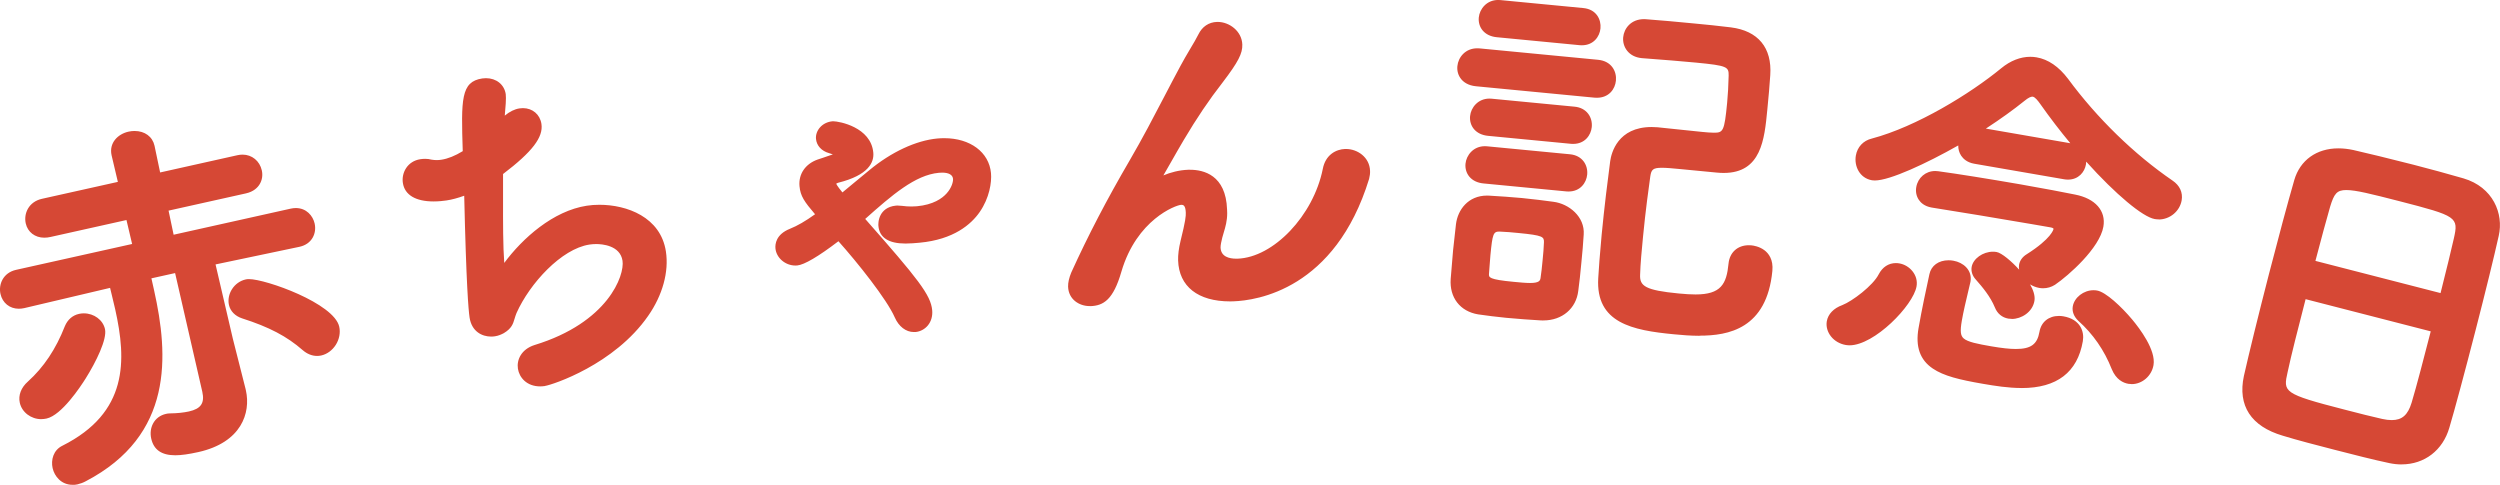 <?xml version="1.0" encoding="UTF-8"?><svg id="_レイヤー_2" xmlns="http://www.w3.org/2000/svg" viewBox="0 0 726.27 140.84"><defs><style>.cls-1{fill:#d64835;stroke-width:0px;}</style></defs><g id="_レイヤー_1-2"><path class="cls-1" d="M21.07,140.84c-3.25,0-5.25-2.45-5.79-4.87-.51-2.31.18-5.21,2.88-6.5,19.07-9.61,18.63-24.71,15.31-39.6-.29-1.28-.59-2.53-.89-3.75-.21-.84-.41-1.67-.6-2.49l-24.93,5.88c-.54.12-1.08.18-1.59.18-2.65,0-4.74-1.69-5.32-4.3-.62-2.77.76-6.16,4.54-7l33.7-7.51-1.64-6.96-22.06,4.92c-.62.14-1.23.21-1.81.21-2.71,0-4.83-1.63-5.39-4.15-.63-2.82.81-6.28,4.73-7.15l22.03-4.91-1.82-7.72c-.81-3.62,1.85-6.19,4.9-6.87.58-.13,1.17-.2,1.76-.2,2.99,0,5.22,1.64,5.81,4.28l1.63,7.77,22.45-5.01c.51-.11,1.01-.17,1.5-.17,2.73,0,4.98,1.84,5.59,4.58.32,1.42.09,2.85-.64,4.04-.57.93-1.72,2.14-3.97,2.64l-22.48,5.01,1.47,7,34.02-7.58c.5-.11,1-.17,1.48-.17,3.09,0,4.97,2.26,5.47,4.5.32,1.44.11,2.9-.58,4.11-.78,1.35-2.09,2.26-3.79,2.64l-24.42,5.13,5.02,21.56,3.7,14.6.1.45c1.45,6.51-1.29,15.11-13.81,17.9-2.84.63-4.97.93-6.71.93-3.98,0-6.26-1.59-6.99-4.86-.34-1.53-.15-3.08.54-4.37.76-1.43,2.09-2.42,3.74-2.79.32-.07.69-.15,1.2-.15h.12c1.95-.02,3.81-.22,5.36-.56,3.49-.78,4.61-2.43,3.89-5.69l-7.91-34.51-6.88,1.53.79,3.54c4.19,18.78,5.71,42.05-19.85,55.4-.75.41-1.56.71-2.38.9-.5.11-.99.17-1.47.17ZM12,121.77c-3,0-5.63-2-6.25-4.76-.48-2.17.37-4.42,2.36-6.17,4.62-4.17,8.13-9.44,10.73-16.08.82-1.93,2.24-3.16,4.13-3.58.44-.1.9-.15,1.37-.15,2.98,0,5.57,1.92,6.16,4.57.66,2.94-2.61,9.56-5.61,14.34-1.56,2.49-6.99,10.68-11.36,11.65-.51.11-1.03.17-1.54.17ZM92.11,103.4c-1.47,0-2.9-.58-4.16-1.67-4.63-4.04-9.74-6.72-17.64-9.25-2.02-.67-3.4-2.09-3.8-3.9-.33-1.49-.01-3.16.88-4.56.93-1.47,2.36-2.48,4.01-2.85.27-.06.57-.09.93-.09,4.89,0,24.7,7.03,26.22,13.82.39,1.74.02,3.67-1,5.28-1.01,1.59-2.55,2.72-4.23,3.09-.4.09-.8.13-1.21.13ZM158.33,112.12c2.21-.34,20.17-6.22,29.97-20.37,4.18-5.97,6.06-12.79,5.15-18.7-1.53-10.01-11.36-13.56-19.31-13.56-1.28,0-2.51.09-3.67.27-9.78,1.5-18.66,9.44-23.98,16.62-.37-4.87-.36-11.81-.35-18.56,0-2.5,0-4.97,0-7.27,8.5-6.46,11.74-10.7,11.15-14.56-.42-2.74-2.58-4.58-5.39-4.58-.33,0-.67.03-1,.08-1.42.22-2.86.93-4.26,2.1.22-2.26.44-5.16.28-6.25-.42-2.77-2.73-4.63-5.75-4.63-.36,0-.72.03-1.08.08-6.22.95-6.13,6.06-5.66,21.12-2.22,1.36-4.31,2.2-6.2,2.49-.47.07-.92.11-1.35.11-.5,0-1.01-.05-1.51-.13-.59-.16-1.22-.24-1.87-.24-.44,0-.9.04-1.39.11-3.75.57-5.53,3.96-5.07,6.91.53,3.45,3.69,5.36,8.91,5.36,1.53,0,2.89-.16,3.77-.29,1.59-.24,3.28-.7,5.14-1.37.59,25.75,1.23,33.23,1.56,35.4.62,4.07,3.64,5.52,6.25,5.52.38,0,.77-.03,1.15-.09.99-.15,1.8-.52,2.53-.9,2.29-1.37,2.69-2.68,3.14-4.2.16-.52.32-1.06.57-1.66,3.84-8.59,13.03-18.64,21.17-19.88.64-.1,1.31-.15,1.98-.15,1.62,0,6.95.35,7.64,4.85.65,4.25-4.2,17.96-25.58,24.49-3.86,1.24-5.2,4.34-4.81,6.86.39,2.56,2.55,5.15,6.47,5.15.46,0,.93-.04,1.41-.11ZM265.95,96.46c1.39-.13,2.71-.83,3.61-1.93.96-1.17,1.4-2.73,1.25-4.39-.41-4.46-4.08-9.08-19.46-26.54,7.76-6.91,14.52-12.77,21.38-13.4.35-.03.67-.05.97-.05,1.93,0,3.05.64,3.16,1.8.07.8-.36,2.58-1.87,4.25-1.31,1.46-3.88,3.28-8.62,3.72-.5.05-1.03.07-1.58.07-.9,0-1.86-.06-2.78-.19-.44-.05-.89-.09-1.31-.09-.14,0-.28,0-.4.02-2.61.24-3.87,1.61-4.46,2.71-.77,1.45-.68,2.91-.66,3.19.31,3.4,2.96,5.12,7.88,5.12,1.37,0,2.76-.12,4.06-.24,9.97-.92,15.02-5.36,17.49-8.92,2.81-4.05,3.53-8.62,3.28-11.3-.56-6.07-6.02-10.15-13.58-10.15-.65,0-1.31.03-1.98.09-6.21.57-13.44,3.94-19.82,9.24-1.55,1.26-3.05,2.51-4.51,3.72-1.11.93-2.2,1.84-3.27,2.71-1.54-1.88-1.76-2.41-1.79-2.54,0,0,.11-.13.55-.27,8.9-2.22,10.47-5.98,10.21-8.75-.68-7.43-9.96-9.11-11.64-9.11-.1,0-.19,0-.26.01-1.4.13-2.67.75-3.56,1.74-.86.96-1.3,2.19-1.19,3.37.18,1.96,1.61,3.52,3.8,4.14l.32.1c.21.07.51.16.78.26-.63.24-1.63.57-2.92,1l-1.54.51c-3.55,1.27-5.55,4.23-5.23,7.73.27,2.89,1.4,4.5,4.52,8.15-2.83,2.03-5.12,3.35-7.31,4.23-4.11,1.64-4.3,4.52-4.2,5.68.25,2.75,2.85,4.99,5.8,4.99.18,0,.35,0,.53-.02,2.05-.19,6.18-2.62,11.97-7.04,5.48,6.12,14.06,16.86,16.36,22.12,1.17,2.67,3.25,4.26,5.55,4.26.15,0,.29,0,.44-.02ZM316.76,88.94c3.82-.13,6.66-1.85,9.02-10.04,4.44-15.09,15.72-19.28,17.35-19.4.51,0,1.28,0,1.35,2.29.03,1.01-.06,2.33-1.52,8.19-.52,2.16-.76,4.08-.71,5.68.25,7.56,5.76,11.9,15.12,11.9.32,0,.63,0,.93-.02,6.76-.23,29.56-3.45,39.43-35.56.22-.87.31-1.61.28-2.33-.13-3.98-3.66-6.37-7-6.37h-.25c-2.63.09-5.72,1.68-6.49,5.84-2.73,13.52-14.31,25.68-24.77,26.03-.13,0-.25,0-.37,0-2.03,0-4.46-.57-4.55-3.26-.01-.33.07-.83.15-1.3.19-1.08.49-2.07.77-3.02.5-1.66,1.01-3.39,1.01-5.65l-.04-1.08c-.34-10.02-6.87-11.52-10.74-11.52-.19,0-.37,0-.56,0-2.57.09-5.18.77-7.2,1.64.76-1.29,1.55-2.69,2.4-4.19,1.09-1.91,2.25-3.96,3.52-6.1,3.74-6.31,7.33-11.64,11.33-16.77,4.49-5.9,5.76-8.36,5.68-10.95-.13-3.93-3.8-6.58-7.14-6.58h-.22c-2.39.08-4.3,1.37-5.4,3.63-.5,1.04-1.43,2.61-2.42,4.27-.96,1.63-1.96,3.31-2.75,4.81-1.56,2.89-3.09,5.82-4.71,8.93-3.11,5.97-6.33,12.15-10.08,18.58-6.67,11.43-12.06,21.78-16.97,32.58-.63,1.51-.96,2.97-.92,4.11.12,3.7,3.23,5.64,6.23,5.64h.24ZM493.74,97.55c-2.6,0-5.25-.22-7.49-.44-12-1.15-22.71-3.27-21.95-16.28.14-2.34.46-7.08.99-12.6.75-7.78,1.81-16.41,2.49-21.44.33-2.32,2.17-9.89,12.03-9.89.55,0,1.12.02,1.7.07,2.04.2,4.22.43,6.42.67,2.22.24,4.45.48,6.55.68,1.33.13,2.5.23,3.4.23h0c2.69,0,3.07-.32,3.87-8.7.23-2.39.37-4.98.44-7.89.02-2.53-.33-2.89-9.46-3.77-4.54-.44-9.32-.8-14.37-1.19l-1.41-.11c-3.89-.37-5.66-3.34-5.4-6.07.24-2.53,2.24-5.26,6.06-5.26.17,0,.33,0,.51.02,4.43.32,9.06.76,13.98,1.23,3.56.34,7.21.69,10.74,1.14,7.92,1,11.98,5.92,11.44,13.87-.15,2.69-.53,6.62-.86,10.08-.83,8.62-1.76,18.34-12.65,18.34h0c-.64,0-1.31-.03-2.01-.1l-10.61-1.02c-2.3-.22-4.03-.38-5.34-.38-2.62,0-3.08.53-3.38,2.49-.4,2.81-1.41,10.16-2.12,17.59-.39,4.01-.75,7.79-.84,11-.15,3.26,1.45,4.5,11.24,5.44,1.98.19,3.53.28,4.87.28,7.36,0,9-3.01,9.57-8.92.31-3.27,2.62-5.38,5.89-5.38.24,0,.48.01.72.03.66.06,2.35.33,3.79,1.4,1.24.92,2.66,2.72,2.34,6.03-1.62,16.86-12.84,18.81-21.14,18.81ZM448.37,93.1c-.25,0-.5,0-.75-.02-3.04-.19-6.56-.41-10.03-.75-2.85-.27-5.61-.64-8.17-1-5.25-.86-8.37-4.9-7.98-10.3.14-1.42.24-2.82.35-4.21.11-1.38.21-2.74.34-4.08.13-1.39.29-2.75.45-4.07.14-1.22.28-2.4.39-3.53.51-4.15,3.5-8.32,9.05-8.32.2,0,.4,0,.61.02,3.19.19,6.31.39,9.5.69,3.29.32,6.44.73,9.13,1.09,4.53.56,9.19,4.35,8.82,9.51-.13,2.48-.41,5.43-.69,8.29-.28,2.93-.55,5.7-.89,8.08-.61,5.13-4.68,8.59-10.13,8.59ZM435.6,67.27c-1.77,0-2.02.64-2.62,6.85-.1,1-.16,2-.23,2.96-.06.89-.12,1.74-.19,2.52-.04.97-.07,1.59,7.11,2.27,1.9.18,3.53.34,4.82.34h0c2.59,0,2.91-.65,3.04-1.36.24-1.44.42-3.33.6-5.15.18-1.9.37-3.84.4-5.31.03-1.6-.24-2.01-7.39-2.7-1.84-.18-3.72-.36-5.42-.41h-.13ZM455.72,55.64c-.21,0-.42-.01-.64-.03l-24.12-2.32c-1.76-.17-3.18-.86-4.12-1.99-.84-1.02-1.23-2.35-1.1-3.74.24-2.47,2.29-5.09,5.63-5.09.2,0,.41,0,.62.03l24.12,2.32c1.68.16,3.05.88,3.95,2.07.8,1.06,1.17,2.43,1.03,3.85-.23,2.36-2.01,4.89-5.38,4.89ZM457.05,41.81c-.21,0-.42-.01-.64-.03l-24.12-2.32c-1.76-.17-3.18-.86-4.12-1.99-.84-1.02-1.23-2.35-1.1-3.74.24-2.47,2.29-5.09,5.63-5.09.2,0,.41,0,.62.03l24.12,2.32c1.68.16,3.05.88,3.95,2.07.8,1.06,1.17,2.43,1.03,3.85-.23,2.36-2.01,4.89-5.38,4.89ZM463.92,28.4c-.23,0-.47-.01-.71-.03l-34.41-3.31c-2.33-.22-3.63-1.24-4.3-2.06-.86-1.04-1.26-2.39-1.12-3.79.25-2.57,2.31-5.18,5.78-5.18.23,0,.46.01.69.03l34.41,3.31c3.93.38,5.44,3.4,5.18,6.05-.24,2.48-2.04,4.98-5.53,4.98ZM459.58,13.16c-.21,0-.42-.01-.64-.03l-24.12-2.32c-1.76-.17-3.18-.86-4.12-1.99-.84-1.02-1.23-2.35-1.1-3.74.24-2.47,2.29-5.09,5.63-5.09.2,0,.41,0,.62.03l24.12,2.32c3.78.36,5.23,3.32,4.98,5.92-.23,2.36-2.01,4.89-5.38,4.89ZM587.29,112.72c-3.88,0-7.7-.61-11.29-1.23-6.77-1.17-11.32-2.27-14.5-4.42-3.73-2.51-5.09-6.35-4.15-11.74l.06-.32c.84-4.87,2.17-11.1,3.1-15.36.53-2.49,2.67-4.04,5.57-4.04.45,0,.92.04,1.37.12,1.48.26,2.81.93,3.73,1.9,1.08,1.13,1.53,2.6,1.27,4.14l-.04.21c-.2.87-.4,1.7-.6,2.55-.71,2.99-1.44,6.07-1.88,8.61-.53,3.07-.4,4.37.54,5.18,1.2,1.04,4.06,1.6,7.98,2.28,3.07.53,5.35.78,7.18.78h0c4.36,0,6.22-1.35,6.85-4.98.49-2.85,2.67-4.62,5.67-4.62.42,0,.85.04,1.27.11,4.96.86,6.15,4.44,5.66,7.24-1.56,9.03-7.54,13.6-17.78,13.6ZM619.27,111.58c-.33,0-.65-.03-.97-.08-1.5-.26-3.56-1.21-4.82-4.26-2.16-5.49-5.43-10.21-9.71-14.04-1.3-1.23-1.86-2.72-1.61-4.2.45-2.59,3.15-4.69,6.03-4.69.34,0,.69.03,1.03.09,2.53.44,7.08,4.69,10.23,8.46,2.1,2.52,6.92,8.84,6.16,13.21-.54,3.14-3.27,5.52-6.34,5.52ZM537.29,100.31c-.38,0-.74-.03-1.09-.09-1.71-.3-3.23-1.17-4.27-2.47-1.04-1.3-1.49-2.91-1.23-4.42.36-2.08,2-3.79,4.49-4.69,2.9-1.12,8.94-5.68,10.59-8.95,1.1-2.11,2.87-3.26,4.99-3.26.33,0,.67.03,1.01.09,1.46.25,2.84,1.07,3.79,2.25,1.05,1.29,1.48,2.87,1.2,4.44-.96,5.51-12.22,17.11-19.49,17.11ZM584.44,92.64c-.34,0-.68-.03-1-.08-1.81-.31-3.2-1.46-3.91-3.24-1.31-3.17-3.56-5.86-5.57-8.14-.96-1.05-1.39-2.38-1.18-3.62.42-2.41,3.25-4.44,6.2-4.44.35,0,.7.03,1.04.09,1.5.26,4.4,2.74,6.56,5.13-.09-.48-.1-.97-.02-1.45.21-1.19,1-2.29,2.18-3.01,7.26-4.59,7.8-7.26,7.8-7.28.03-.19,0-.23-.02-.24-.03-.03-.21-.2-.84-.31l-5.31-.92c-9.01-1.56-22.56-3.79-29.1-4.82l-.12-.02c-2.08-.36-3.18-1.43-3.73-2.26-.7-1.05-.96-2.36-.73-3.68.48-2.75,2.74-4.67,5.5-4.67.28,0,.57.02.86.06,5.53.75,14.42,2.17,23.76,3.79,6.93,1.2,13.01,2.39,16.01,2.99,5.87,1.14,9.03,4.71,8.23,9.33-1.07,6.2-10.1,14.19-14.06,16.88-1.06.67-2.24,1.01-3.45,1.01-.38,0-.76-.03-1.13-.1-.95-.17-1.86-.53-2.66-1.03.91,1.59,1.53,3.31,1.27,4.8-.57,3.29-3.8,5.25-6.59,5.25ZM627.12,63.73c-.39,0-.79-.03-1.18-.1-3.44-.6-11.29-7.12-19.88-16.67,0,.28-.03.56-.08.83-.38,2.18-2.14,4.39-5.21,4.39-.37,0-.76-.03-1.14-.1l-26.11-4.52c-2.08-.36-3.2-1.46-3.78-2.32-.58-.87-.88-1.93-.85-2.99-9.26,5.24-19.86,10.18-24.24,10.18-.3,0-.57-.02-.82-.06-3.61-.62-5.22-4.14-4.69-7.18.43-2.5,2.17-4.35,4.64-4.94,12.96-3.44,28.58-13.01,37.6-20.43,2.63-2.17,5.55-3.32,8.44-3.32.62,0,1.24.05,1.84.16,3.36.58,6.43,2.68,9.12,6.23,8.44,11.45,19.22,21.94,30.35,29.56,2.11,1.42,3.05,3.47,2.66,5.76-.55,3.16-3.42,5.55-6.68,5.55ZM601.44,41.61c-2.94-3.54-5.88-7.36-8.7-11.36-.71-1-1.52-2.04-2.19-2.16-.04,0-.09-.01-.14-.01-.38,0-1.09.22-2.37,1.29-3.15,2.54-6.96,5.27-11.13,7.99,0,0,24.52,4.25,24.52,4.25ZM697.67,134.92c-1.16,0-2.35-.13-3.53-.38-4.67-.98-10.35-2.44-15.84-3.85-5.34-1.38-10.87-2.8-15.12-4.11-9.24-2.72-13.16-8.72-11.31-17.36,1.45-6.44,4.17-17.51,7.29-29.64,2.76-10.71,5.44-20.65,7.35-27.28,1.68-5.76,6.46-9.2,12.81-9.2,1.39,0,2.84.16,4.33.48,3.71.85,10.51,2.48,17.51,4.28,4.65,1.2,10.06,2.67,14.47,3.95,8.67,2.54,11.73,10.3,10.28,16.66-1.34,6.03-3.85,16.25-6.7,27.33-3.21,12.47-6.14,23.36-7.65,28.43-1.9,6.58-7.22,10.68-13.9,10.68ZM669.8,86.9c-2.17,8.42-4.19,16.3-5.22,21.16-1.31,5.84-1.42,6.32,16.51,10.93,4.06,1.05,8.23,2.12,10.94,2.71,1.03.23,1.96.34,2.78.34,3,0,4.68-1.46,5.78-5.05,1.48-4.94,3.54-12.9,5.56-20.73l-36.34-9.35ZM709,85.14c1.77-6.93,3.17-12.86,3.86-15.85,1.41-6.23.97-6.53-15.86-10.86-8.22-2.11-12.63-3.22-15.39-3.22s-3.54,1.09-4.69,4.85c-1.04,3.67-2.61,9.33-4.27,15.73l36.34,9.35Z"/></g></svg>